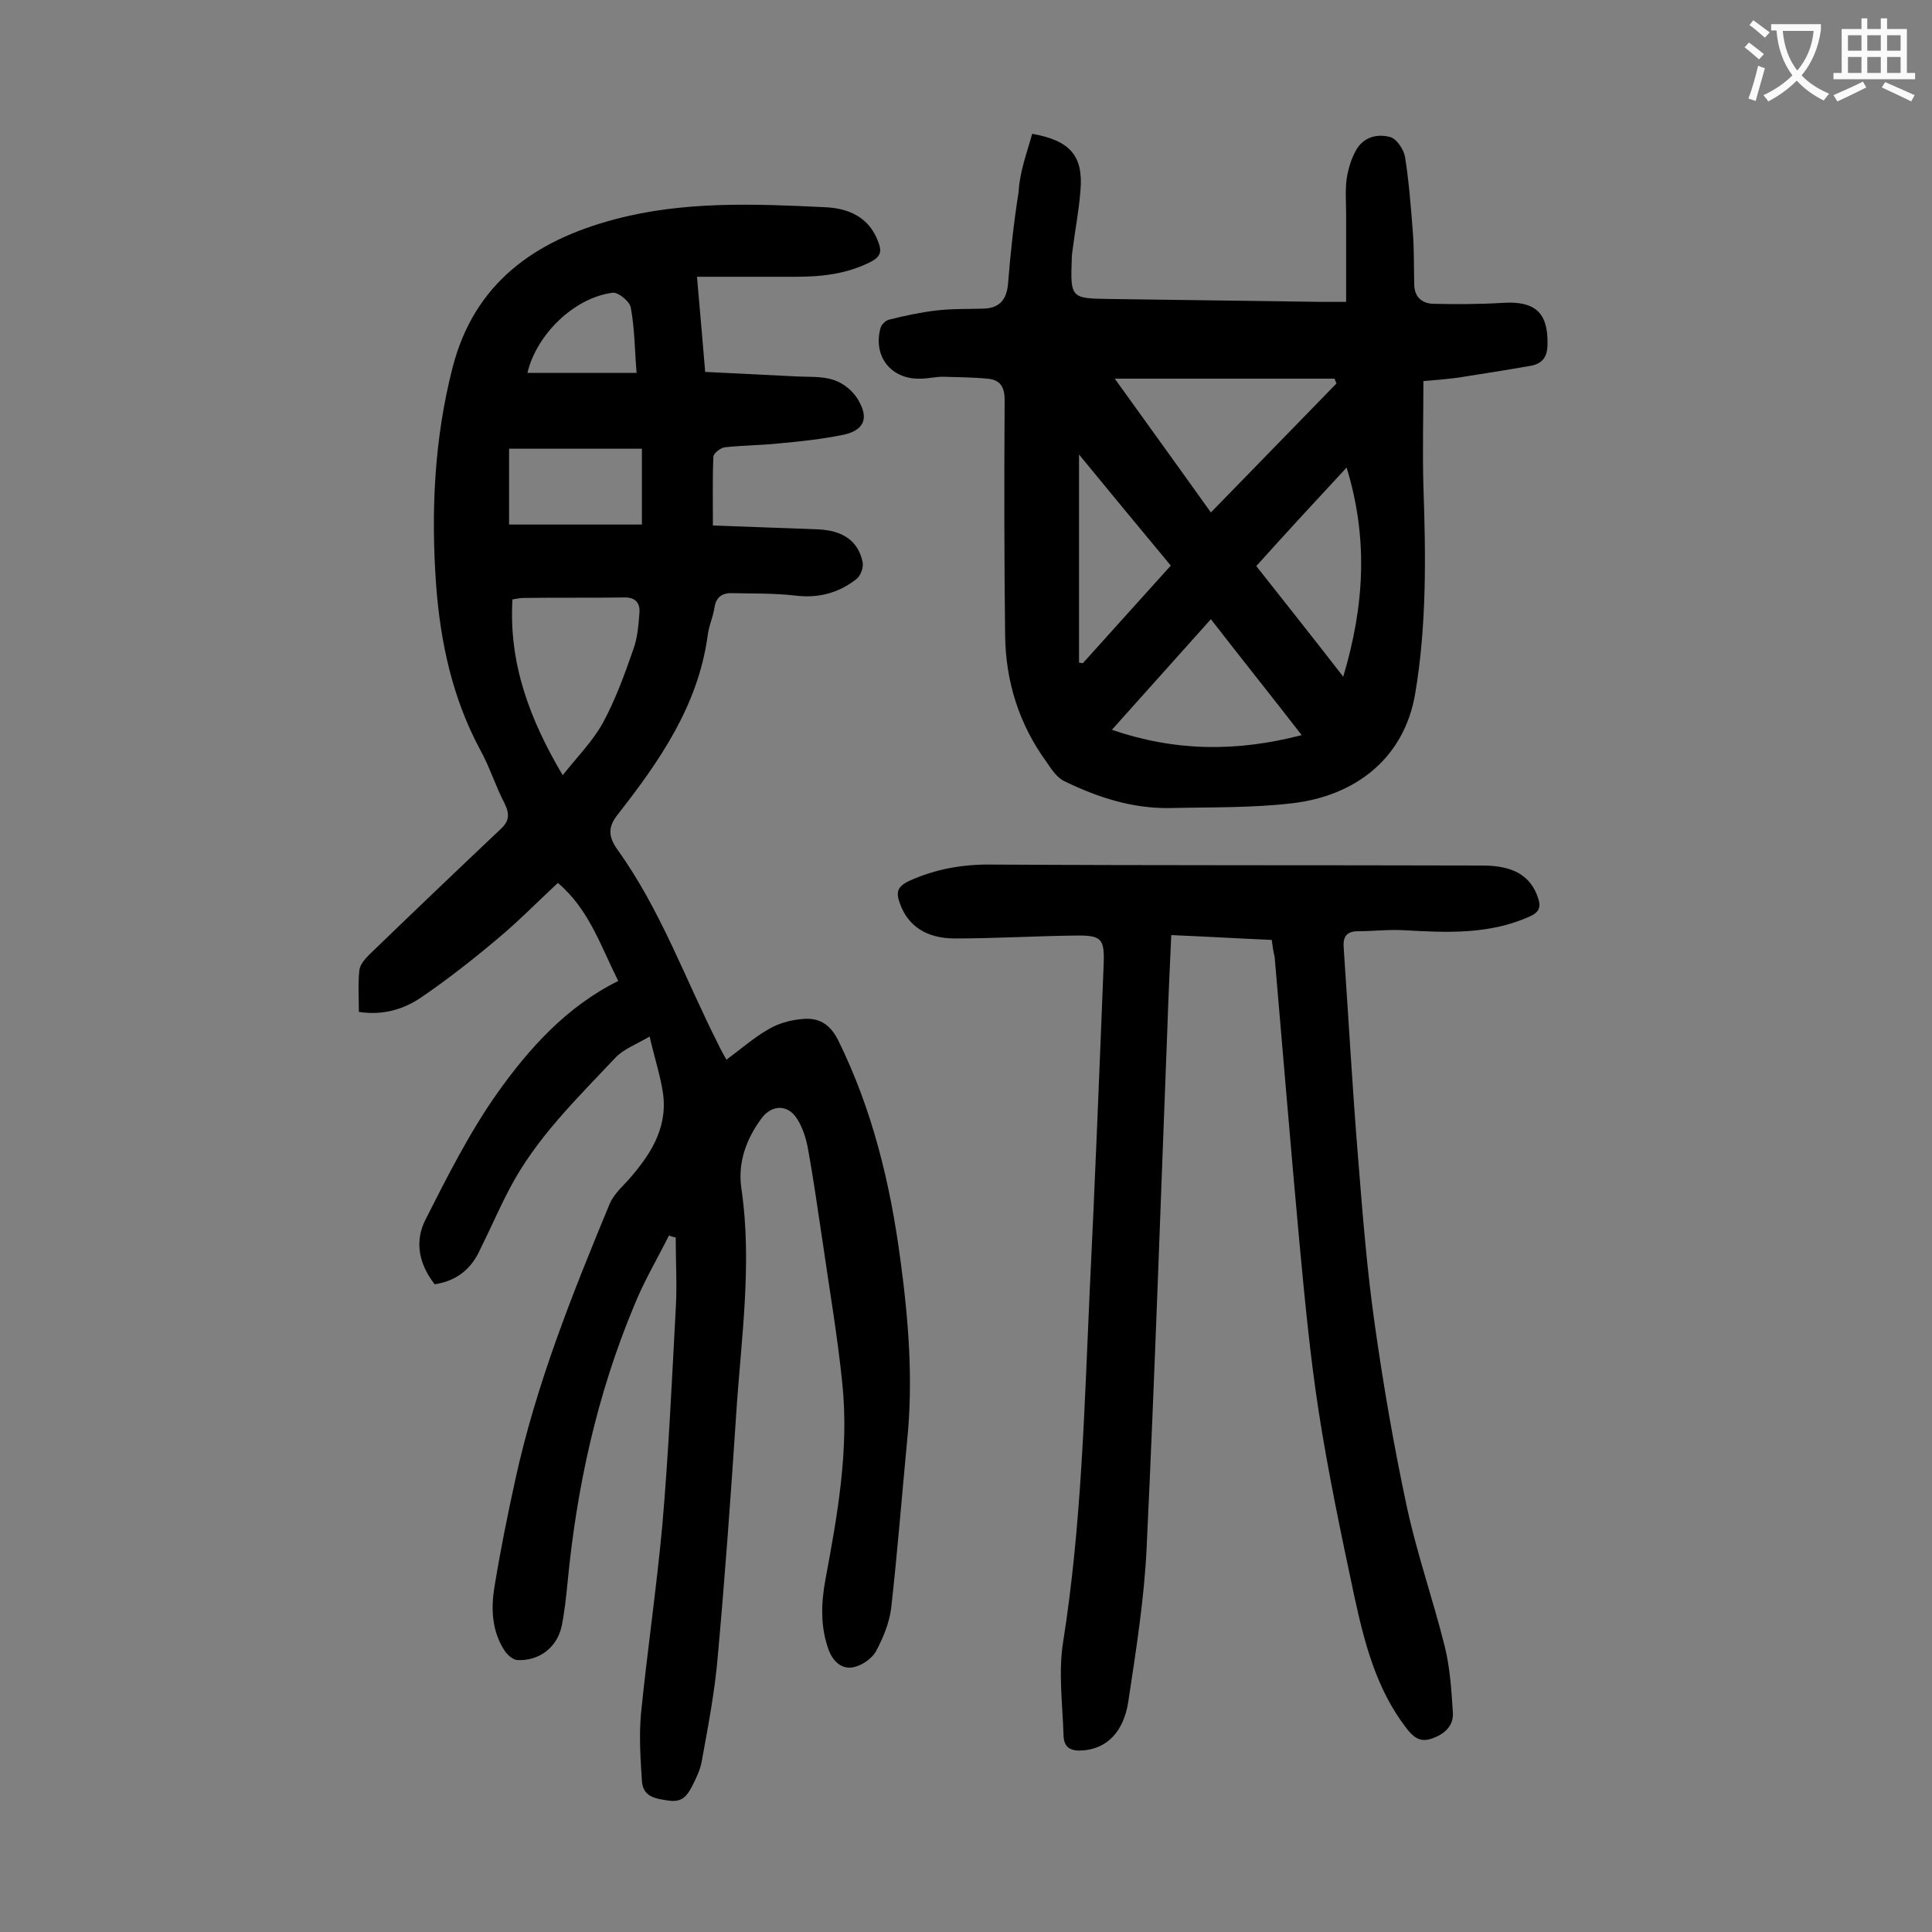 <svg enable-background="new 0 0 400 400" viewBox="0 0 400 400" xmlns="http://www.w3.org/2000/svg"><rect x="0" y="0" width="400" height="400" fill="#808080" stroke="none"/><g fill="#000001"><path d="m90 265.9c-3.3-4.2-4.2-8.9-1.9-13.4 4.5-8.9 9.1-18 14.8-26.1 6.6-9.3 14.4-18 25.1-23.3-3.7-7.4-6.1-14.9-12.5-20.3-4.1 3.8-8 7.8-12.3 11.4-5.1 4.3-10.3 8.4-15.7 12.1-3.7 2.6-8.1 4-13.2 3.2 0-2.9-.2-5.8.1-8.6.1-1.1 1.1-2.3 2-3.2 9-8.7 18-17.3 27.1-25.9 1.9-1.7 2.1-3.1 1-5.4-1.9-3.6-3.1-7.6-5.1-11.2-5.7-10.6-8.2-22.1-9.1-34-1.1-15.2-.4-30.3 3.4-45.1 4.5-17.5 17-26.3 33.6-30.7 14.3-3.8 28.9-3.2 43.5-2.5 4.8.2 9.1 2 11 7.1.8 2 .6 3.1-1.5 4.2-4.9 2.5-10.1 3.1-15.4 3.1-6.7 0-13.5 0-20.6 0 .6 6.5 1.1 12.8 1.7 19.7 6.1.3 12.2.6 18.2.9 2.9.2 5.9-.1 8.5.8 2.1.7 4.2 2.5 5.2 4.5 2 3.6.8 5.9-3.2 6.8-4.4.9-8.9 1.4-13.4 1.8-3.7.4-7.5.4-11.2.8-.9.1-2.3 1.2-2.4 1.9-.2 4.5-.1 9-.1 14.3 7.5.3 14.6.5 21.7.8 5.2.2 8.4 2.4 9.3 6.8.2 1.1-.4 2.8-1.3 3.5-3.7 2.9-7.9 4-12.7 3.4-4.4-.5-8.8-.4-13.2-.5-2.1 0-3.2 1-3.5 3.1-.3 2-1.2 3.8-1.4 5.8-2 14.4-9.9 25.8-18.5 36.8-2.2 2.7-2.1 4.7-.1 7.5 8.9 12.4 14 26.8 20.8 40.2.5 1.1 1.1 2.1 1.7 3.2 3-2.2 5.7-4.6 8.7-6.3 2-1.2 4.5-1.9 6.8-2.1 3.4-.4 5.8.8 7.6 4.3 7.1 14.4 10.8 29.6 12.9 45.4 1.7 12.5 2.7 25.1 1.4 37.7-1.1 11.5-2 23.1-3.3 34.6-.4 3.1-1.7 6.2-3.2 9-.9 1.5-3 2.9-4.7 3.2-2.2.4-4-1-5-3.5-1.8-4.9-1.6-9.8-.7-14.7 2.5-13.4 4.9-26.8 3.5-40.5-1-9.9-2.7-19.7-4.1-29.5-1-6.6-1.9-13.1-3.1-19.6-.4-2-1.1-4.1-2.2-5.8-1.9-3-5.2-2.9-7.3-.1-3.2 4.3-5 9.2-4.2 14.6 2.3 15.7-.1 31.3-1.1 47-1.1 16.7-2.3 33.3-3.8 49.9-.6 7.2-2 14.4-3.3 21.6-.3 1.8-1.2 3.6-2 5.2-1 1.9-2 3.4-4.8 3-2.9-.4-5.4-.8-5.6-4.1-.3-4.6-.6-9.2-.2-13.8 1.3-13 3.2-25.9 4.4-38.8 1.3-15 2-30 2.8-45 .3-4.9 0-9.9 0-14.9-.5-.1-.9-.2-1.4-.4-2.4 4.8-5.2 9.5-7.2 14.5-7.7 18.4-11.9 37.6-13.8 57.4-.3 3-.6 5.9-1.2 8.9-.9 4.4-4.6 7.3-9.1 7.1-.9 0-1.9-.9-2.5-1.6-2.9-4.2-3.1-9-2.3-13.7 1.2-7.4 2.7-14.8 4.3-22.1 4.3-19.7 11.8-38.4 19.5-57 .8-1.9 2.4-3.4 3.8-4.9 4.5-5.1 8.2-10.6 7.3-17.8-.5-3.7-1.7-7.2-2.8-12-2.9 1.7-5.4 2.6-7.1 4.4-8 8.5-16.5 16.7-22 27.3-2.1 4-3.9 8.2-5.9 12.2-1.9 4.3-5 6.7-9.5 7.4zm26.5-105.4c3-3.8 6.2-7 8.3-10.8 2.6-4.8 4.5-10 6.3-15.2.9-2.4 1.1-5.1 1.3-7.8.1-2-1-3.1-3.3-3-6.9.1-13.9 0-20.8.1-.7 0-1.4.2-2.2.3-.8 13.3 3.6 24.9 10.4 36.4zm-11.1-67.6v15.7h27.5c0-5.4 0-10.3 0-15.7-9.3 0-18.3 0-27.5 0zm3.8-15.7h22.6c-.4-4.8-.4-9.2-1.2-13.5-.2-1.3-2.6-3.2-3.7-3.1-8 1-15.8 8.6-17.7 16.6z"/><path d="m213.7 27.7c7.9 1.4 10.6 4.6 10 11.7-.3 4.1-1.1 8.1-1.6 12.1-.1.7-.2 1.3-.2 2-.3 8.2-.2 8.3 7.8 8.4 14.6.2 29.2.4 43.8.6h5.2c0-6.2 0-12.1 0-18.1 0-2.4-.2-4.9.1-7.3.3-2 .9-4.1 1.9-5.9 1.5-2.8 4.4-3.6 7.2-2.8 1.3.4 2.7 2.5 3 4.1.8 5.1 1.2 10.2 1.6 15.4.3 3.6.2 7.3.3 10.9 0 2.6 1.5 4 3.9 4.1 4.8.1 9.7.1 14.5-.2 6.6-.4 9.3 2 9.2 8.5 0 2.5-.9 4-3.3 4.5-5.1.9-10.2 1.7-15.3 2.5-2.3.3-4.6.5-7.1.7 0 7.4-.2 14.5 0 21.7.5 14.4.7 28.8-1.7 43-2.3 13.6-12.6 21.2-25.4 22.7-8.4 1-17 .8-25.5 1-7.7.1-14.8-2.2-21.6-5.5-1.6-.7-2.8-2.5-3.8-4-5.7-7.8-8.5-16.7-8.6-26.3-.2-16.2-.2-32.5-.1-48.7 0-2.8-1-4.2-3.6-4.4-3.1-.3-6.1-.3-9.2-.4-1.5 0-3.1.4-4.6.4-6.1.2-9.9-4.6-8.3-10.5.2-.7 1-1.5 1.7-1.7 3.2-.8 6.4-1.5 9.7-1.9s6.6-.3 9.9-.4 4.8-1.8 5.1-5.1c.5-6.4 1.2-12.8 2.2-19.1.2-4.1 1.7-8 2.8-12zm17.1 50.7c6.6 9.2 13.2 18.3 19.9 27.7 8.8-9 17.4-17.9 26-26.7-.1-.3-.3-.7-.4-1-15 0-30.1 0-45.5 0zm38.7 73.8c-6.5-8.4-12.6-16-18.8-24-6.9 7.7-13.5 15.1-20.5 22.9 13.2 4.5 25.8 4.6 39.3 1.1zm-9.4-35c6 7.6 11.8 14.9 18 22.9 4.4-14.7 5.2-28.6.7-43.3-6.5 7-12.5 13.5-18.7 20.4zm-36.7-23.1v43.1c.3 0 .5.1.8.1 6-6.7 12.1-13.4 18.2-20.2-6.4-7.7-12.6-15.2-19-23z"/><path d="m263.3 194.6c-6.9-.3-13.7-.7-20.8-1-.3 6.6-.6 12.8-.8 19.1-1.4 35.9-2.6 71.8-4.3 107.7-.5 10.7-2.2 21.3-3.8 31.9-1 6.5-4.6 9.7-9.3 10.1-2.4.2-4-.4-4.1-3-.2-6.5-1.1-13.1-.1-19.4 3.8-24 4.4-48.2 5.5-72.4 1.1-22.6 2-45.3 2.9-67.9.2-5.4-.4-6.1-6-6-8.3.1-16.6.6-24.8.6-6 0-9.8-2.7-11.4-7.3-.8-2.2-.6-3.4 1.9-4.6 5.5-2.5 11.2-3.5 17.3-3.4 33.8.2 67.7.1 101.5.2 6.4 0 9.9 2.2 11.4 6.6.7 2 .3 3.1-1.8 4-8.3 3.7-17 3.3-25.8 2.8-3.2-.2-6.4.2-9.6.2-2.4 0-3.2 1.1-3 3.5 1 14.5 1.8 29.1 3 43.7.9 11.3 1.8 22.7 3.4 34 1.8 12.8 4 25.5 6.7 38.1 2.1 9.7 5.4 19.1 7.8 28.7 1.1 4.4 1.4 9.1 1.7 13.7.2 2.9-1.8 4.6-4.5 5.5-2.5.8-3.8-.5-5.2-2.3-6.2-8.1-8.6-17.6-10.7-27.2-2.7-12.7-5.4-25.5-7.4-38.4-1.8-11.7-2.9-23.5-4-35.2-1.8-19.6-3.4-39.2-5.1-58.8-.3-1.1-.4-2.2-.6-3.5z"/></g><path d="m362.1 8.8c1.1.8 2.1 1.6 3.1 2.4l-1 1.1c-1.3-1.1-2.3-2-3-2.5zm1.9 4.8c.5.2.9.4 1.4.5-.6 2.3-1.3 4.5-1.9 6.8l-1.5-.5c.8-2.1 1.4-4.3 2-6.8zm-1-9.4c1.3.9 2.4 1.8 3.4 2.5l-1 1.1c-1.4-1.2-2.4-2.1-3.2-2.6zm3.7 2.2v-1.4h10.3v1.2c-.5 3.6-1.8 6.8-4 9.4 1.5 1.6 3.4 2.8 5.7 3.8-.3.4-.7.8-1.1 1.4-2.3-1.1-4.1-2.5-5.6-4.1-1.6 1.6-3.6 3.1-5.9 4.3-.3-.5-.7-.9-1-1.3 2.4-1.1 4.4-2.5 6-4.1-1.9-2.5-3-5.6-3.3-9.3h-1.1zm8.8 0h-6.4c.3 3.3 1.3 6 3 8.2 2-2.3 3.1-5.1 3.4-8.2z" fill="#fafafb"/><path d="m385.3 3.8h1.3v2.2h2.8v-2.2h1.3v2.2h4.1v9.1h1.7v1.3h-16.9v-1.3h1.7v-9.1h4.1v-2.2zm.4 13.1.7 1.2c-1.8.9-3.8 1.9-6 2.9-.2-.4-.5-.8-.8-1.3 2.3-1 4.3-1.9 6.1-2.8zm-3.1-6.4h2.8v-3.2h-2.8zm0 4.6h2.8v-3.3h-2.8zm4-4.6h2.8v-3.2h-2.8zm0 4.6h2.8v-3.3h-2.8zm3.7 1.9c2.1.9 4.1 1.8 6.1 2.7l-.7 1.3c-2.2-1.1-4.2-2-6.1-2.9zm3.2-9.7h-2.8v3.2h2.8zm-2.8 7.8h2.8v-3.3h-2.8z" fill="#fafafb"/></svg>